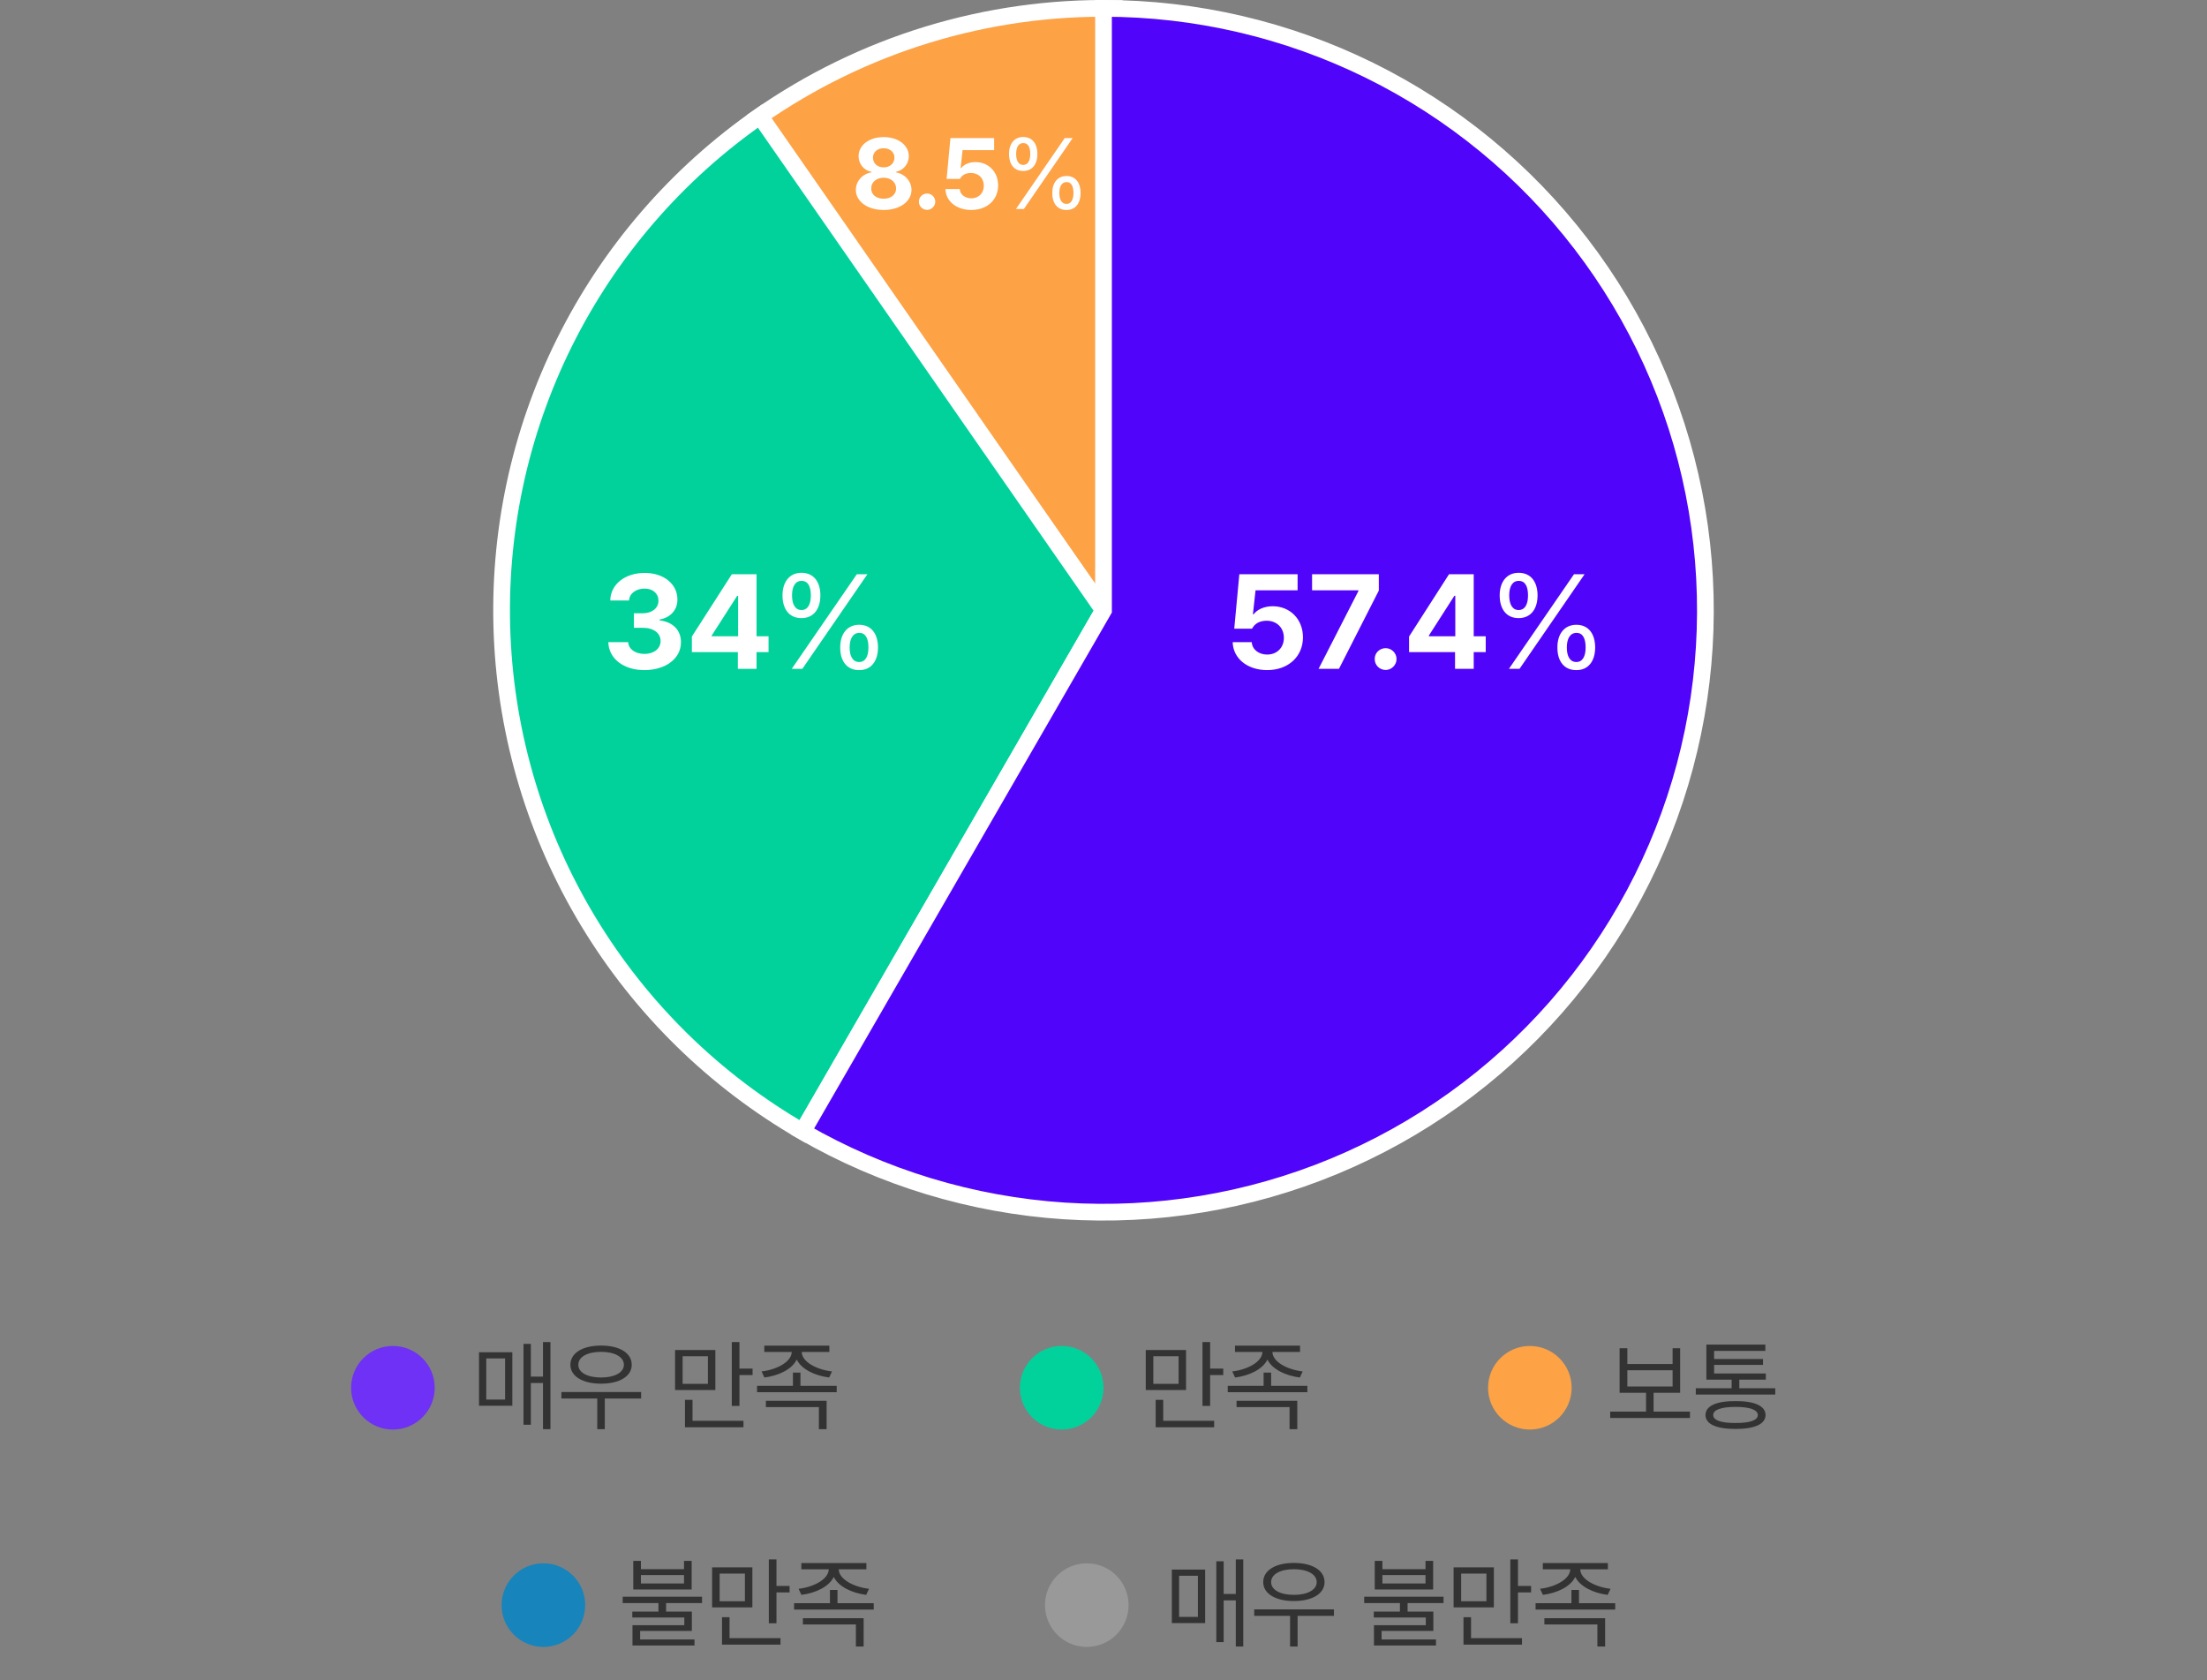 <svg width="264" height="201" viewBox="0 0 264 201" fill="none" xmlns="http://www.w3.org/2000/svg">
<rect x="0" y="0" width="264" height="201" fill="#808080" stroke="none"/>
<path d="M90.703 14.021C103.158 5.3 118.054 0.746 133.257 1.011L132 73L90.703 14.021Z" fill="#FDA245" stroke="white" stroke-width="2"/>
<path d="M96 135.354C85.497 129.29 76.696 120.671 70.414 110.298C64.131 99.924 60.571 88.132 60.063 76.015C59.555 63.898 62.116 51.849 67.509 40.986C72.901 30.123 80.95 20.799 90.909 13.877L132 73L96 135.354Z" fill="#01D29C" stroke="white" stroke-width="2"/>
<path d="M132 1C143.043 1 153.939 3.54 163.843 8.424C173.748 13.308 182.396 20.405 189.119 29.166C195.842 37.927 200.46 48.117 202.615 58.948C204.771 69.779 204.406 80.96 201.549 91.628C198.692 102.295 193.419 112.162 186.139 120.466C178.858 128.77 169.766 135.287 159.564 139.515C149.362 143.743 138.324 145.567 127.304 144.847C116.284 144.126 105.578 140.881 96.013 135.361L132 73V1Z" fill="#5104FA" stroke="white" stroke-width="2"/>
<path d="M151.577 80.156C149.218 80.156 147.499 78.766 147.452 76.812H149.734C149.781 77.703 150.593 78.297 151.577 78.297C152.749 78.297 153.577 77.469 153.577 76.297C153.577 75.094 152.734 74.266 151.546 74.25C150.702 74.25 150.109 74.562 149.765 75.203H147.64L148.249 68.688H155.218V70.609H150.187L149.874 73.469H149.968C150.39 72.906 151.234 72.516 152.234 72.516C154.312 72.516 155.859 74.062 155.859 76.234C155.859 78.516 154.124 80.156 151.577 80.156ZM157.73 80L162.496 70.688V70.609H156.949V68.688H164.933V70.641L160.167 80H157.73ZM165.757 80.141C165.023 80.141 164.429 79.547 164.445 78.828C164.429 78.109 165.023 77.531 165.757 77.531C166.445 77.531 167.054 78.109 167.054 78.828C167.054 79.547 166.445 80.141 165.757 80.141ZM168.551 78V76.141L173.332 68.688H176.285V76.109H177.722V78H176.285V80H174.051V78H168.551ZM170.926 76.109H174.082V71.266H173.972L170.926 76.016V76.109ZM181.656 73.938C180.188 73.938 179.391 72.844 179.391 71.219C179.391 69.625 180.219 68.516 181.656 68.516C183.141 68.516 183.922 69.625 183.922 71.219C183.922 72.844 183.109 73.938 181.656 73.938ZM181.656 72.969C182.422 72.969 182.781 72.281 182.781 71.219C182.781 70.172 182.453 69.469 181.656 69.484C180.906 69.484 180.531 70.172 180.531 71.219C180.531 72.281 180.906 72.969 181.656 72.969ZM188.562 80.156C187.094 80.172 186.281 79.062 186.297 77.453C186.281 75.844 187.125 74.734 188.562 74.734C190.031 74.734 190.812 75.844 190.812 77.453C190.812 79.062 190 80.172 188.562 80.156ZM188.562 79.188C189.312 79.188 189.672 78.5 189.672 77.453C189.672 76.391 189.344 75.688 188.562 75.703C187.812 75.719 187.422 76.391 187.422 77.453C187.422 78.5 187.797 79.188 188.562 79.188ZM180.5 80L188.281 68.688H189.547L181.766 80H180.5Z" fill="white"/>
<path d="M77.078 80.156C74.594 80.156 72.812 78.781 72.766 76.812H75.141C75.188 77.656 76 78.219 77.094 78.219C78.219 78.219 79.031 77.578 79.016 76.672C79.031 75.75 78.203 75.094 76.875 75.094H75.828V73.359H76.875C77.984 73.359 78.766 72.75 78.766 71.859C78.766 71 78.109 70.406 77.109 70.406C76.109 70.406 75.281 70.969 75.25 71.828H73C73.031 69.875 74.797 68.531 77.109 68.531C79.469 68.531 81.047 69.922 81.031 71.719C81.047 72.984 80.156 73.891 78.891 74.109V74.203C80.547 74.406 81.469 75.422 81.453 76.828C81.469 78.766 79.625 80.156 77.078 80.156ZM82.762 78V76.141L87.543 68.688H90.496V76.109H91.934V78H90.496V80H88.262V78H82.762ZM85.137 76.109H88.293V71.266H88.184L85.137 76.016V76.109ZM95.868 73.938C94.399 73.938 93.602 72.844 93.602 71.219C93.602 69.625 94.43 68.516 95.868 68.516C97.352 68.516 98.133 69.625 98.133 71.219C98.133 72.844 97.321 73.938 95.868 73.938ZM95.868 72.969C96.633 72.969 96.993 72.281 96.993 71.219C96.993 70.172 96.664 69.469 95.868 69.484C95.118 69.484 94.743 70.172 94.743 71.219C94.743 72.281 95.118 72.969 95.868 72.969ZM102.774 80.156C101.305 80.172 100.493 79.062 100.508 77.453C100.493 75.844 101.336 74.734 102.774 74.734C104.243 74.734 105.024 75.844 105.024 77.453C105.024 79.062 104.211 80.172 102.774 80.156ZM102.774 79.188C103.524 79.188 103.883 78.5 103.883 77.453C103.883 76.391 103.555 75.688 102.774 75.703C102.024 75.719 101.633 76.391 101.633 77.453C101.633 78.5 102.008 79.188 102.774 79.188ZM94.711 80L102.493 68.688H103.758L95.977 80H94.711Z" fill="white"/>
<path d="M105.703 25.117C103.77 25.117 102.375 24.098 102.375 22.715C102.375 21.648 103.196 20.781 104.25 20.617V20.559C103.336 20.383 102.703 19.609 102.703 18.684C102.703 17.359 103.969 16.398 105.703 16.398C107.438 16.398 108.703 17.359 108.715 18.684C108.703 19.621 108.059 20.383 107.168 20.559V20.617C108.2 20.781 109.032 21.648 109.032 22.715C109.032 24.098 107.637 25.117 105.703 25.117ZM105.703 23.77C106.594 23.77 107.192 23.266 107.192 22.539C107.192 21.801 106.571 21.262 105.703 21.262C104.836 21.262 104.203 21.801 104.215 22.539C104.203 23.266 104.801 23.77 105.703 23.77ZM105.703 20.02C106.453 20.02 106.993 19.539 106.993 18.859C106.993 18.203 106.465 17.734 105.703 17.734C104.942 17.734 104.426 18.191 104.426 18.859C104.426 19.539 104.953 20.02 105.703 20.02ZM110.904 25.105C110.353 25.105 109.908 24.66 109.919 24.121C109.908 23.582 110.353 23.148 110.904 23.148C111.419 23.148 111.876 23.582 111.876 24.121C111.876 24.66 111.419 25.105 110.904 25.105ZM116.186 25.117C114.417 25.117 113.128 24.074 113.092 22.609H114.803C114.838 23.277 115.448 23.723 116.186 23.723C117.065 23.723 117.686 23.102 117.686 22.223C117.686 21.32 117.053 20.699 116.163 20.688C115.53 20.688 115.085 20.922 114.827 21.402H113.233L113.69 16.516H118.917V17.957H115.143L114.909 20.102H114.979C115.295 19.68 115.928 19.387 116.678 19.387C118.237 19.387 119.397 20.547 119.397 22.176C119.397 23.887 118.096 25.117 116.186 25.117ZM122.394 20.453C121.293 20.453 120.695 19.633 120.695 18.414C120.695 17.219 121.316 16.387 122.394 16.387C123.507 16.387 124.093 17.219 124.093 18.414C124.093 19.633 123.484 20.453 122.394 20.453ZM122.394 19.727C122.968 19.727 123.238 19.211 123.238 18.414C123.238 17.629 122.992 17.102 122.394 17.113C121.832 17.113 121.55 17.629 121.55 18.414C121.55 19.211 121.832 19.727 122.394 19.727ZM127.574 25.117C126.472 25.129 125.863 24.297 125.875 23.09C125.863 21.883 126.496 21.051 127.574 21.051C128.675 21.051 129.261 21.883 129.261 23.09C129.261 24.297 128.652 25.129 127.574 25.117ZM127.574 24.391C128.136 24.391 128.406 23.875 128.406 23.09C128.406 22.293 128.16 21.766 127.574 21.777C127.011 21.789 126.718 22.293 126.718 23.09C126.718 23.875 127 24.391 127.574 24.391ZM121.527 25L127.363 16.516H128.312L122.476 25H121.527Z" fill="white"/>
<circle cx="47" cy="166" r="5" fill="#6E31F5"/>
<path d="M65.844 160.531V170.949H64.953V165.43H63.5V170.422H62.621V160.754H63.5V164.668H64.953V160.531H65.844ZM61.285 161.75V168.148H57.3V161.75H61.285ZM58.168 162.488V167.41H60.418V162.488H58.168ZM76.692 166.508V167.281H72.345V170.949H71.442V167.281H67.153V166.508H76.692ZM71.899 160.953C74.091 160.953 75.567 161.832 75.567 163.25C75.567 164.633 74.091 165.512 71.899 165.512C69.708 165.512 68.231 164.633 68.231 163.25C68.231 161.832 69.708 160.953 71.899 160.953ZM71.899 161.703C70.27 161.703 69.169 162.312 69.18 163.25C69.169 164.176 70.27 164.773 71.899 164.773C73.516 164.773 74.63 164.176 74.63 163.25C74.63 162.312 73.516 161.703 71.899 161.703ZM85.57 161.48V166.273H80.753V161.48H85.57ZM81.655 162.23V165.535H84.679V162.23H81.655ZM88.452 160.531V163.707H90.023V164.48H88.452V168.172H87.538V160.531H88.452ZM88.933 169.953V170.727H81.937V167.445H82.839V169.953H88.933ZM99.207 160.965V161.715H95.903C95.914 162.898 97.684 163.836 99.524 164.047L99.184 164.773C97.479 164.557 95.879 163.795 95.305 162.629C94.737 163.795 93.143 164.557 91.438 164.773L91.098 164.047C92.926 163.836 94.684 162.898 94.707 161.715H91.426V160.965H99.207ZM100.086 165.77V166.531H90.559V165.77H94.848V164.188H95.75V165.77H100.086ZM98.879 167.562V170.949H97.953V168.312H91.614V167.562H98.879Z" fill="#333333"/>
<circle cx="127" cy="166" r="5" fill="#01D29C"/>
<path d="M141.873 161.48V166.273H137.056V161.48H141.873ZM137.958 162.23V165.535H140.982V162.23H137.958ZM144.755 160.531V163.707H146.326V164.48H144.755V168.172H143.841V160.531H144.755ZM145.236 169.953V170.727H138.24V167.445H139.142V169.953H145.236ZM155.51 160.965V161.715H152.206C152.217 162.898 153.987 163.836 155.827 164.047L155.487 164.773C153.782 164.557 152.182 163.795 151.608 162.629C151.04 163.795 149.446 164.557 147.741 164.773L147.401 164.047C149.229 163.836 150.987 162.898 151.01 161.715H147.729V160.965H155.51ZM156.389 165.77V166.531H146.862V165.77H151.151V164.188H152.053V165.77H156.389ZM155.182 167.562V170.949H154.256V168.312H147.917V167.562H155.182Z" fill="#333333"/>
<circle cx="183" cy="166" r="5" fill="#FDA245"/>
<path d="M202.15 168.852V169.613H192.611V168.852H196.9V166.602H193.736V161.27H194.662V163.156H200.076V161.27H200.978V166.602H197.802V168.852H202.15ZM194.662 165.852H200.076V163.906H194.662V165.852ZM212.354 166.062V166.812H202.85V166.062H207.139V165.031H204.116V160.836H211.17V161.586H205.042V162.559H210.889V163.262H205.042V164.293H211.229V165.031H208.053V166.062H212.354ZM207.608 167.598C209.893 167.586 211.182 168.172 211.194 169.262C211.182 170.352 209.893 170.926 207.608 170.926C205.299 170.926 204.01 170.352 204.01 169.262C204.01 168.172 205.299 167.586 207.608 167.598ZM207.608 168.289C205.885 168.289 204.924 168.641 204.936 169.262C204.924 169.895 205.885 170.223 207.608 170.211C209.307 170.223 210.268 169.895 210.268 169.262C210.268 168.641 209.307 168.289 207.608 168.289Z" fill="#333333"/>
<circle cx="65" cy="192" r="5" fill="#1784BB"/>
<path d="M76.665 186.707V187.703H81.821V186.707H82.735V190.129H75.751V186.707H76.665ZM76.665 189.414H81.821V188.406H76.665V189.414ZM83.977 190.996V191.758H79.677V192.777H82.759V195.086H76.571V196.105H83.075V196.832H75.657V194.406H81.856V193.48H75.634V192.777H78.763V191.758H74.485V190.996H83.977ZM89.998 187.48V192.273H85.182V187.48H89.998ZM86.084 188.23V191.535H89.107V188.23H86.084ZM92.881 186.531V189.707H94.451V190.48H92.881V194.172H91.967V186.531H92.881ZM93.361 195.953V196.727H86.365V193.445H87.268V195.953H93.361ZM103.636 186.965V187.715H100.331C100.343 188.898 102.112 189.836 103.952 190.047L103.612 190.773C101.907 190.557 100.308 189.795 99.734 188.629C99.165 189.795 97.571 190.557 95.866 190.773L95.526 190.047C97.355 189.836 99.112 188.898 99.136 187.715H95.855V186.965H103.636ZM104.515 191.77V192.531H94.987V191.77H99.276V190.188H100.179V191.77H104.515ZM103.308 193.562V196.949H102.382V194.312H96.042V193.562H103.308Z" fill="#333333"/>
<circle cx="130" cy="192" r="5" fill="#999999"/>
<path d="M148.718 186.531V196.949H147.827V191.43H146.374V196.422H145.495V186.754H146.374V190.668H147.827V186.531H148.718ZM144.159 187.75V194.148H140.175V187.75H144.159ZM141.042 188.488V193.41H143.292V188.488H141.042ZM159.567 192.508V193.281H155.219V196.949H154.317V193.281H150.028V192.508H159.567ZM154.774 186.953C156.965 186.953 158.442 187.832 158.442 189.25C158.442 190.633 156.965 191.512 154.774 191.512C152.582 191.512 151.106 190.633 151.106 189.25C151.106 187.832 152.582 186.953 154.774 186.953ZM154.774 187.703C153.145 187.703 152.043 188.312 152.055 189.25C152.043 190.176 153.145 190.773 154.774 190.773C156.391 190.773 157.504 190.176 157.504 189.25C157.504 188.312 156.391 187.703 154.774 187.703ZM165.362 186.707V187.703H170.518V186.707H171.432V190.129H164.448V186.707H165.362ZM165.362 189.414H170.518V188.406H165.362V189.414ZM172.674 190.996V191.758H168.374V192.777H171.456V195.086H165.268V196.105H171.772V196.832H164.354V194.406H170.553V193.48H164.331V192.777H167.46V191.758H163.182V190.996H172.674ZM178.695 187.48V192.273H173.879V187.48H178.695ZM174.781 188.23V191.535H177.804V188.23H174.781ZM181.578 186.531V189.707H183.148V190.48H181.578V194.172H180.664V186.531H181.578ZM182.058 195.953V196.727H175.062V193.445H175.965V195.953H182.058ZM192.333 186.965V187.715H189.028C189.04 188.898 190.809 189.836 192.649 190.047L192.309 190.773C190.604 190.557 189.005 189.795 188.43 188.629C187.862 189.795 186.268 190.557 184.563 190.773L184.223 190.047C186.052 189.836 187.809 188.898 187.833 187.715H184.552V186.965H192.333ZM193.212 191.77V192.531H183.684V191.77H187.973V190.188H188.876V191.77H193.212ZM192.005 193.562V196.949H191.079V194.312H184.739V193.562H192.005Z" fill="#333333"/>
</svg>
